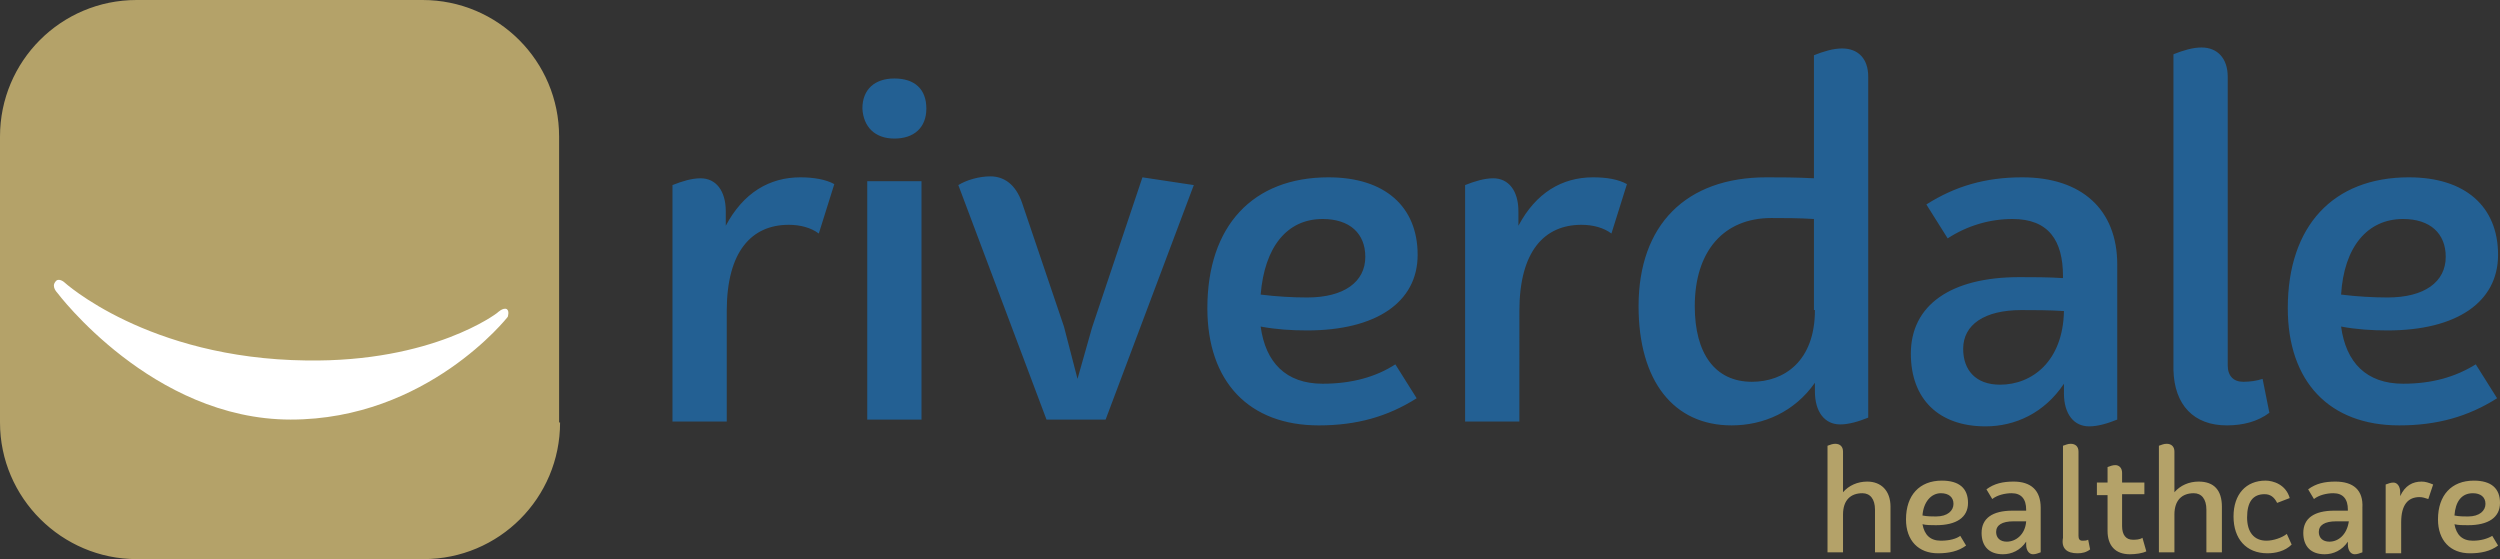 <svg xml:space="preserve" preserveAspectRatio="xMinYMid meet" width="258" height="57.7" xmlns="http://www.w3.org/2000/svg">
  <rect width="100%" height="100%" fill="#333333" stroke="none"/>
  <path d="M248 22.6c2.8 0 4.4 1.5 4.4 3.9 0 2.6-2.2 4.2-6 4.2-1.5 0-3.2-.1-4.8-.3.3-4.9 2.7-7.8 6.4-7.8m0 17c-3.8 0-5.9-2.2-6.4-5.9 1.6.3 3.2.4 4.8.4 7.1 0 11.4-2.9 11.4-7.8 0-5-3.4-8-9.2-8-7.8 0-12.5 5-12.5 13.5 0 7.6 4.3 12.1 11.5 12.1 3.9 0 7.1-.9 10.1-2.8l-2.2-3.5c-2.1 1.3-4.5 2-7.5 2m-18.2 4.3c1.7 0 3.2-.4 4.4-1.3l-.7-3.5c-.6.2-1.3.3-2 .3-1 0-1.6-.6-1.6-1.7V7.9c0-1.8-1-3-2.7-3-.9 0-1.9.3-2.9.7v32.6c.1 3.6 2.1 5.7 5.5 5.7m-23.4-4.2c-2.5 0-3.8-1.5-3.8-3.7 0-2.5 2.2-4 6-4 1.3 0 2.9 0 4.4.1-.1 5.2-3.3 7.6-6.6 7.6m2.3-21.4c-3.8 0-6.9.9-9.9 2.8l2.2 3.5c2-1.3 4.3-2 6.7-2 3.7 0 5.2 2.2 5.2 5.9v.2c-1.5-.1-3.1-.1-4.5-.1-7.1 0-11.2 2.9-11.2 7.9 0 4.7 2.9 7.5 7.7 7.5 3.1 0 6.1-1.4 8.1-4.4v1c0 2.1 1 3.4 2.6 3.4.9 0 1.9-.3 2.9-.7v-16c0-5.7-3.7-9-9.8-9M187.3 32c0 5.3-3.2 7.4-6.5 7.4-3.8 0-5.9-2.9-5.9-7.8 0-5.7 3-9.1 7.9-9.1 1.3 0 2.8 0 4.4.1V32Zm2.8-27c-.9 0-1.9.3-2.9.7v12.7c-1.8-.1-3.6-.1-4.9-.1-8.3 0-13.2 4.9-13.2 13.3 0 7.7 3.6 12.3 9.6 12.3 3.3 0 6.5-1.4 8.6-4.4v.9c0 2.1 1 3.4 2.6 3.4.9 0 1.9-.3 2.9-.7V7.9c0-1.8-1-2.9-2.7-2.9m-25.7 13.3c-3.2 0-5.9 1.6-7.7 5v-1.5c0-2.1-1-3.4-2.6-3.4-.9 0-1.9.3-2.9.7v24.4h5.6V32.1c0-6.2 2.6-8.9 6.4-8.9 1.2 0 2.3.3 3.1.9l1.6-5.1c-.9-.5-2.1-.7-3.5-.7m-27.9 4.3c2.8 0 4.4 1.5 4.4 3.9 0 2.6-2.2 4.2-6 4.2-1.5 0-3.2-.1-4.8-.3.4-4.9 2.7-7.8 6.4-7.8m0 17c-3.8 0-5.9-2.2-6.4-5.9 1.6.3 3.2.4 4.8.4 7.1 0 11.4-2.9 11.4-7.8 0-5-3.4-8-9.2-8-7.8 0-12.5 5-12.5 13.5 0 7.6 4.3 12.1 11.5 12.1 3.9 0 7.1-.9 10.1-2.8l-2.2-3.5c-2 1.3-4.5 2-7.5 2m-18.6-21.3-5.2 15.5-1.5 5.3-1.4-5.4-4.3-12.7c-.7-2.1-2-2.8-3.3-2.8-1.2 0-2.5.4-3.3.9l9.1 24.2h6.1l9.1-24.2zm-28.4.4h5.6v24.6h-5.6zm2.8-4.4c2 0 3.3-1.1 3.3-3.1s-1.2-3.1-3.3-3.1c-2 0-3.3 1.1-3.3 3.1.1 1.9 1.3 3.1 3.3 3.1m-9.7 4c-3.2 0-5.9 1.6-7.7 5v-1.5c0-2.1-1-3.4-2.6-3.4-.9 0-1.9.3-2.9.7v24.4H75V32.1c0-6.2 2.6-8.9 6.4-8.9 1.2 0 2.3.3 3.1.9l1.6-5.1c-.9-.5-2.2-.7-3.5-.7" style="fill:#236093"/>
  <path d="M255.2 50.9c.8 0 1.3.4 1.3 1.1 0 .7-.6 1.3-1.8 1.3-.4 0-.9 0-1.4-.1.1-1.4.7-2.3 1.9-2.3m0 4.9c-1.1 0-1.7-.6-1.9-1.7.4.1.9.1 1.4.1 2.1 0 3.3-.8 3.3-2.3 0-1.5-.9-2.3-2.7-2.3-2.3 0-3.7 1.5-3.7 4 0 2.2 1.3 3.5 3.3 3.5 1.1 0 2.1-.2 2.9-.8l-.6-1c-.5.3-1.2.5-2 .5m-5.3-6.1c-.9 0-1.7.4-2.2 1.5v-.4c0-.6-.3-1-.7-1-.3 0-.5.1-.8.2v7.1h1.6v-3.2c0-1.8.7-2.6 1.9-2.6.3 0 .6.1.9.2l.5-1.5c-.5-.2-.8-.3-1.2-.3m-9.5 6.2c-.7 0-1.1-.4-1.1-1 0-.7.6-1.1 1.8-1.1h1.3c-.2 1.4-1.1 2.1-2 2.1m.6-6.2c-1.1 0-2 .2-2.8.8l.6 1c.5-.4 1.3-.6 2-.6 1 0 1.5.6 1.5 1.7v.1h-1.4c-2.1 0-3.2.8-3.2 2.3 0 1.4.8 2.2 2.2 2.2.9 0 1.8-.4 2.4-1.3v.3c0 .6.3 1 .7 1 .3 0 .5-.1.8-.2v-4.6c.1-1.8-.9-2.7-2.8-2.7m-4.5 6.5-.5-1.1c-.5.4-1.4.7-2.1.7-1.3 0-2-.9-2-2.4 0-1.6.6-2.4 1.8-2.4.6 0 1 .3 1.3.9l1.3-.5c-.4-1.4-1.7-1.8-2.5-1.8-2 0-3.3 1.4-3.3 3.7 0 2.3 1.3 3.8 3.5 3.8.8 0 1.8-.2 2.5-.9m-9.6-6.5c-1 0-1.9.4-2.5 1.1v-4.2c0-.5-.3-.8-.8-.8-.3 0-.5.1-.8.2v11h1.6v-3.9c0-1.5.8-2.2 2-2.2.8 0 1.3.6 1.3 1.7V57h1.6v-4.7c0-1.7-.8-2.6-2.4-2.6m-5.8 5.8c-.3.2-.7.2-1 .2-.7 0-1.1-.5-1.1-1.4V51h2.3v-1.2H219v-1c0-.5-.3-.8-.7-.8-.3 0-.5.1-.8.2v1.6h-1.1v1.3h1.1v3.7c0 1.5.8 2.4 2.3 2.4.6 0 1.3-.1 1.7-.3zm-6.7 1.6c.5 0 .9-.1 1.3-.4l-.2-1c-.2.1-.4.1-.6.1-.3 0-.4-.2-.4-.5v-8.7c0-.5-.3-.8-.8-.8-.3 0-.5.1-.8.2v9.5c-.2 1.1.4 1.6 1.5 1.6m-7.3-1.2c-.7 0-1.1-.4-1.1-1 0-.7.6-1.1 1.8-1.1h1.3c-.1 1.4-1.1 2.1-2 2.1m.7-6.2c-1.1 0-2 .2-2.8.8l.6 1c.5-.4 1.3-.6 2-.6 1 0 1.5.6 1.5 1.7v.1h-1.4c-2.1 0-3.2.8-3.2 2.3 0 1.4.8 2.2 2.2 2.2.9 0 1.8-.4 2.4-1.3v.3c0 .6.3 1 .7 1 .3 0 .5-.1.8-.2v-4.6c0-1.8-1-2.7-2.8-2.7m-7.5 1.2c.8 0 1.3.4 1.3 1.1 0 .7-.6 1.3-1.8 1.3-.4 0-.9 0-1.4-.1.1-1.4.9-2.3 1.9-2.3m0 4.9c-1.1 0-1.7-.6-1.9-1.7.4.1.9.1 1.4.1 2.1 0 3.3-.8 3.3-2.3 0-1.5-.9-2.3-2.7-2.3-2.3 0-3.7 1.5-3.7 4 0 2.2 1.3 3.5 3.3 3.5 1.1 0 2.1-.2 2.9-.8l-.6-1c-.4.3-1.1.5-2 .5m-7.6-6.1c-1 0-1.9.4-2.5 1.1v-4.2c0-.5-.3-.8-.8-.8-.3 0-.5.1-.8.2v11h1.6v-3.9c0-1.5.8-2.2 2-2.2.8 0 1.3.6 1.3 1.7V57h1.6v-4.7c0-1.7-1-2.6-2.4-2.6M57.8 43.6c0 7.8-6.3 14.1-14.1 14.1H14.1C6.4 57.7 0 51.4 0 43.6V14.1C0 6.3 6.3 0 14.1 0h29.5c7.8 0 14.1 6.3 14.1 14.1v29.5z" style="fill:#b4a269"/>
  <path d="M52.4 32.7s.2-.6-.1-.8c-.4-.2-1 .4-1 .4s-6.6 5.1-19.7 4.9c-16.4-.2-25-8.1-25-8.1s-.6-.5-.9 0c-.4.5.2 1.1.2 1.1S15.7 43.3 30 43.3c14.1 0 22.4-10.6 22.4-10.6" style="fill:#fff"/>
</svg>

